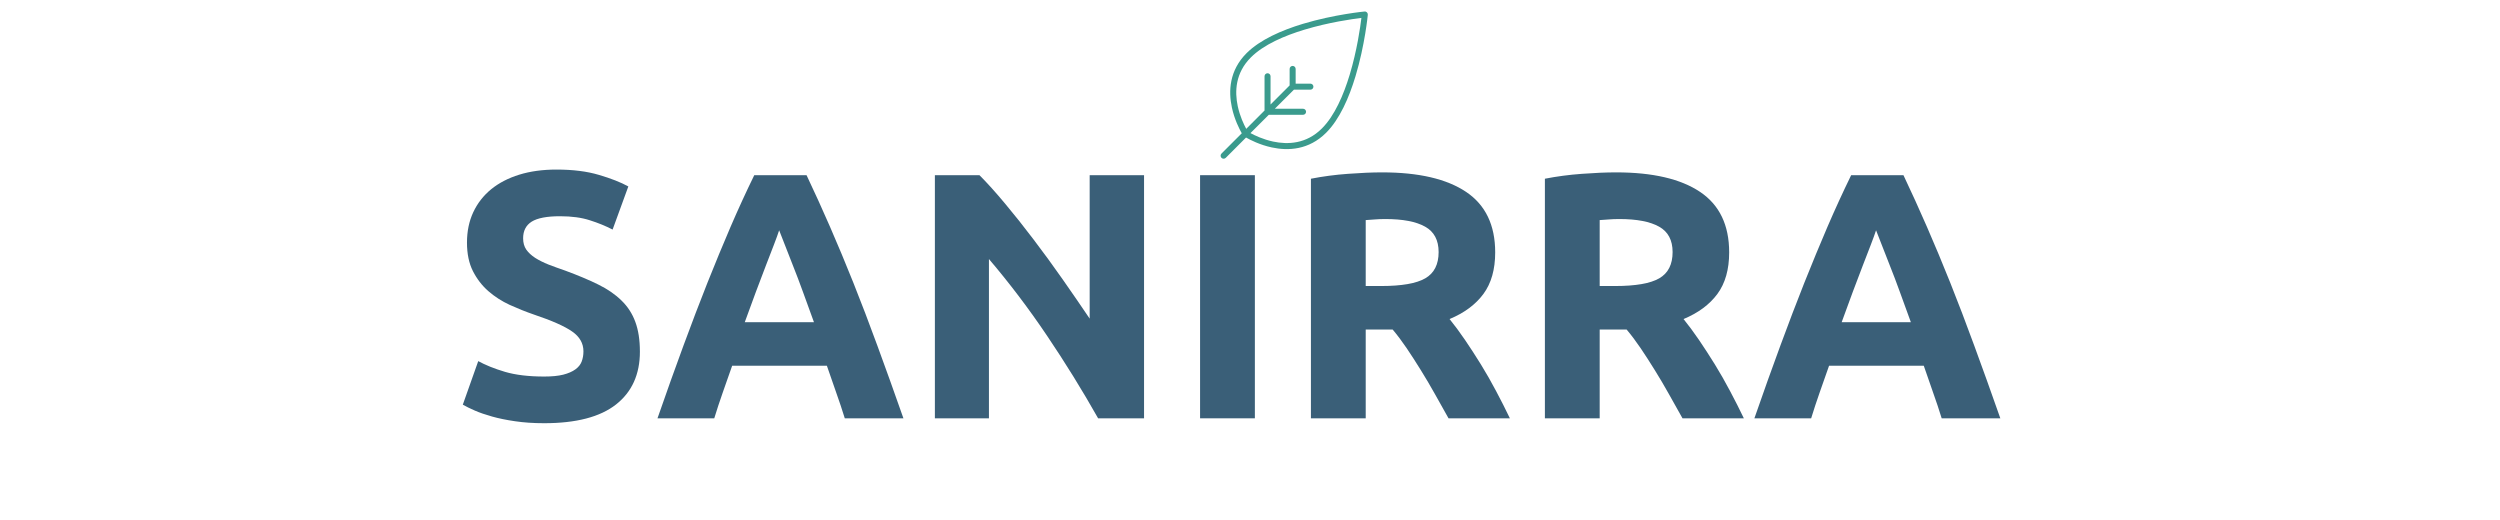 <svg version="1.2" preserveAspectRatio="xMidYMid meet" height="104" viewBox="0 0 375 78" zoomAndPan="magnify" width="500" xmlns:xlink="http://www.w3.org/1999/xlink" xmlns="http://www.w3.org/2000/svg"><defs></defs><g id="271e728827"><path d="M 186.266 19.992 L 183.223 23.035 C 183.047 23.211 183.047 23.5 183.223 23.676 C 183.398 23.852 183.688 23.852 183.863 23.676 L 186.906 20.629 C 187.52 20.98 188.969 21.73 190.773 22.117 C 193.223 22.645 196.32 22.512 198.922 19.91 C 200.945 17.891 202.363 14.641 203.32 11.457 C 204.742 6.754 205.172 2.219 205.172 2.219 C 205.184 2.086 205.137 1.953 205.043 1.855 C 204.945 1.762 204.812 1.711 204.68 1.727 C 204.68 1.727 200.145 2.156 195.438 3.574 C 192.258 4.535 189.008 5.953 186.988 7.973 C 184.387 10.574 184.254 13.672 184.781 16.125 C 185.168 17.93 185.918 19.379 186.266 19.992 Z M 187.57 19.965 C 188.219 20.316 189.457 20.91 190.965 21.234 C 193.164 21.707 195.949 21.605 198.285 19.27 C 200.211 17.344 201.539 14.23 202.457 11.199 C 203.555 7.555 204.051 4.02 204.211 2.688 C 202.879 2.848 199.34 3.344 195.699 4.441 C 192.668 5.355 189.555 6.688 187.629 8.613 C 185.293 10.949 185.191 13.734 185.664 15.934 C 185.988 17.441 186.582 18.68 186.934 19.328 L 189.68 16.578 L 189.68 11.441 C 189.68 11.191 189.883 10.988 190.133 10.988 C 190.383 10.988 190.582 11.191 190.582 11.441 L 190.582 15.676 L 193.445 12.812 L 193.445 10.34 C 193.445 10.09 193.648 9.887 193.898 9.887 C 194.145 9.887 194.348 10.09 194.348 10.34 C 194.348 10.34 194.348 12.547 194.348 12.547 L 196.559 12.547 C 196.809 12.547 197.012 12.75 197.012 13 C 197.012 13.25 196.809 13.453 196.559 13.453 L 194.086 13.453 L 191.223 16.312 L 195.457 16.312 C 195.707 16.312 195.91 16.516 195.91 16.766 C 195.91 17.016 195.707 17.219 195.457 17.219 L 190.32 17.219 Z M 187.57 19.965" style="stroke:none;fill-rule:evenodd;fill:#3a9b8d;fill-opacity:1;"></path><g style="fill:#3a5f78;fill-opacity:1;"><g transform="translate(67.469, 62.747)"><path d="M 14.156 -6.266 C 15.312 -6.266 16.266 -6.359 17.016 -6.547 C 17.773 -6.742 18.383 -7.008 18.844 -7.344 C 19.301 -7.676 19.613 -8.066 19.781 -8.516 C 19.957 -8.973 20.047 -9.484 20.047 -10.047 C 20.047 -11.242 19.484 -12.234 18.359 -13.016 C 17.242 -13.805 15.316 -14.66 12.578 -15.578 C 11.379 -15.992 10.18 -16.473 8.984 -17.016 C 7.797 -17.566 6.727 -18.254 5.781 -19.078 C 4.844 -19.898 4.07 -20.898 3.469 -22.078 C 2.875 -23.254 2.578 -24.68 2.578 -26.359 C 2.578 -28.047 2.891 -29.562 3.516 -30.906 C 4.148 -32.258 5.047 -33.41 6.203 -34.359 C 7.367 -35.305 8.773 -36.035 10.422 -36.547 C 12.066 -37.055 13.926 -37.312 16 -37.312 C 18.457 -37.312 20.578 -37.047 22.359 -36.516 C 24.148 -35.992 25.625 -35.414 26.781 -34.781 L 24.422 -28.312 C 23.398 -28.844 22.266 -29.305 21.016 -29.703 C 19.773 -30.109 18.281 -30.312 16.531 -30.312 C 14.562 -30.312 13.145 -30.039 12.281 -29.5 C 11.426 -28.957 11 -28.125 11 -27 C 11 -26.332 11.156 -25.77 11.469 -25.312 C 11.789 -24.852 12.238 -24.438 12.812 -24.062 C 13.395 -23.695 14.062 -23.363 14.812 -23.062 C 15.57 -22.77 16.406 -22.469 17.312 -22.156 C 19.207 -21.457 20.852 -20.766 22.25 -20.078 C 23.656 -19.391 24.82 -18.586 25.75 -17.672 C 26.688 -16.766 27.379 -15.695 27.828 -14.469 C 28.285 -13.238 28.516 -11.75 28.516 -10 C 28.516 -6.594 27.32 -3.953 24.938 -2.078 C 22.551 -0.203 18.957 0.734 14.156 0.734 C 12.539 0.734 11.082 0.633 9.781 0.438 C 8.488 0.25 7.344 0.016 6.344 -0.266 C 5.344 -0.547 4.484 -0.844 3.766 -1.156 C 3.047 -1.469 2.441 -1.766 1.953 -2.047 L 4.266 -8.578 C 5.348 -7.984 6.688 -7.445 8.281 -6.969 C 9.883 -6.5 11.844 -6.266 14.156 -6.266 Z M 14.156 -6.266" style="stroke:none"></path></g></g><g style="fill:#3a5f78;fill-opacity:1;"><g transform="translate(98.092, 62.747)"><path d="M 28.625 0 C 28.238 -1.258 27.805 -2.555 27.328 -3.891 C 26.859 -5.223 26.395 -6.555 25.938 -7.891 L 11.734 -7.891 C 11.273 -6.555 10.805 -5.223 10.328 -3.891 C 9.859 -2.555 9.43 -1.258 9.047 0 L 0.531 0 C 1.895 -3.926 3.191 -7.555 4.422 -10.891 C 5.648 -14.223 6.848 -17.363 8.016 -20.312 C 9.191 -23.258 10.348 -26.055 11.484 -28.703 C 12.629 -31.359 13.816 -33.945 15.047 -36.469 L 22.891 -36.469 C 24.086 -33.945 25.266 -31.359 26.422 -28.703 C 27.578 -26.055 28.742 -23.258 29.922 -20.312 C 31.098 -17.363 32.297 -14.223 33.516 -10.891 C 34.742 -7.555 36.047 -3.926 37.422 0 Z M 18.781 -28.203 C 18.613 -27.68 18.352 -26.961 18 -26.047 C 17.645 -25.141 17.238 -24.086 16.781 -22.891 C 16.332 -21.703 15.832 -20.383 15.281 -18.938 C 14.738 -17.5 14.188 -15.992 13.625 -14.422 L 24 -14.422 C 23.438 -15.992 22.891 -17.5 22.359 -18.938 C 21.836 -20.383 21.336 -21.703 20.859 -22.891 C 20.391 -24.086 19.977 -25.141 19.625 -26.047 C 19.281 -26.961 19 -27.68 18.781 -28.203 Z M 18.781 -28.203" style="stroke:none"></path></g></g><g style="fill:#3a5f78;fill-opacity:1;"><g transform="translate(136.029, 62.747)"><path d="M 28.688 0 C 26.332 -4.176 23.785 -8.297 21.047 -12.359 C 18.305 -16.43 15.395 -20.273 12.312 -23.891 L 12.312 0 L 4.203 0 L 4.203 -36.469 L 10.891 -36.469 C 12.047 -35.312 13.328 -33.891 14.734 -32.203 C 16.141 -30.523 17.566 -28.727 19.016 -26.812 C 20.473 -24.895 21.922 -22.91 23.359 -20.859 C 24.797 -18.805 26.148 -16.836 27.422 -14.953 L 27.422 -36.469 L 35.578 -36.469 L 35.578 0 Z M 28.688 0" style="stroke:none"></path></g></g><g style="fill:#3a5f78;fill-opacity:1;"><g transform="translate(175.808, 62.747)"><path d="M 4.203 -36.469 L 12.422 -36.469 L 12.422 0 L 4.203 0 Z M 4.203 -36.469" style="stroke:none"></path></g></g><g style="fill:#3a5f78;fill-opacity:1;"><g transform="translate(192.435, 62.747)"><path d="M 14.891 -36.891 C 20.367 -36.891 24.562 -35.914 27.469 -33.969 C 30.383 -32.02 31.844 -28.992 31.844 -24.891 C 31.844 -22.328 31.254 -20.25 30.078 -18.656 C 28.898 -17.062 27.207 -15.805 25 -14.891 C 25.738 -13.984 26.508 -12.941 27.312 -11.766 C 28.113 -10.586 28.91 -9.359 29.703 -8.078 C 30.492 -6.797 31.254 -5.461 31.984 -4.078 C 32.723 -2.691 33.41 -1.332 34.047 0 L 24.844 0 C 24.176 -1.195 23.5 -2.406 22.812 -3.625 C 22.125 -4.852 21.422 -6.047 20.703 -7.203 C 19.984 -8.367 19.273 -9.469 18.578 -10.5 C 17.879 -11.531 17.176 -12.469 16.469 -13.312 L 12.422 -13.312 L 12.422 0 L 4.203 0 L 4.203 -35.938 C 5.992 -36.289 7.844 -36.535 9.75 -36.672 C 11.664 -36.816 13.379 -36.891 14.891 -36.891 Z M 15.359 -29.891 C 14.766 -29.891 14.227 -29.867 13.75 -29.828 C 13.281 -29.797 12.836 -29.766 12.422 -29.734 L 12.422 -19.844 L 14.734 -19.844 C 17.816 -19.844 20.023 -20.227 21.359 -21 C 22.691 -21.77 23.359 -23.082 23.359 -24.938 C 23.359 -26.727 22.68 -28 21.328 -28.75 C 19.984 -29.508 17.992 -29.891 15.359 -29.891 Z M 15.359 -29.891" style="stroke:none"></path></g></g><g style="fill:#3a5f78;fill-opacity:1;"><g transform="translate(227.531, 62.747)"><path d="M 14.891 -36.891 C 20.367 -36.891 24.562 -35.914 27.469 -33.969 C 30.383 -32.02 31.844 -28.992 31.844 -24.891 C 31.844 -22.328 31.254 -20.25 30.078 -18.656 C 28.898 -17.062 27.207 -15.805 25 -14.891 C 25.738 -13.984 26.508 -12.941 27.312 -11.766 C 28.113 -10.586 28.91 -9.359 29.703 -8.078 C 30.492 -6.797 31.254 -5.461 31.984 -4.078 C 32.723 -2.691 33.41 -1.332 34.047 0 L 24.844 0 C 24.176 -1.195 23.5 -2.406 22.812 -3.625 C 22.125 -4.852 21.422 -6.047 20.703 -7.203 C 19.984 -8.367 19.273 -9.469 18.578 -10.5 C 17.879 -11.531 17.176 -12.469 16.469 -13.312 L 12.422 -13.312 L 12.422 0 L 4.203 0 L 4.203 -35.938 C 5.992 -36.289 7.844 -36.535 9.75 -36.672 C 11.664 -36.816 13.379 -36.891 14.891 -36.891 Z M 15.359 -29.891 C 14.766 -29.891 14.227 -29.867 13.75 -29.828 C 13.281 -29.797 12.836 -29.766 12.422 -29.734 L 12.422 -19.844 L 14.734 -19.844 C 17.816 -19.844 20.023 -20.227 21.359 -21 C 22.691 -21.77 23.359 -23.082 23.359 -24.938 C 23.359 -26.727 22.68 -28 21.328 -28.75 C 19.984 -29.508 17.992 -29.891 15.359 -29.891 Z M 15.359 -29.891" style="stroke:none"></path></g></g><g style="fill:#3a5f78;fill-opacity:1;"><g transform="translate(262.627, 62.747)"><path d="M 28.625 0 C 28.238 -1.258 27.805 -2.555 27.328 -3.891 C 26.859 -5.223 26.395 -6.555 25.938 -7.891 L 11.734 -7.891 C 11.273 -6.555 10.805 -5.223 10.328 -3.891 C 9.859 -2.555 9.43 -1.258 9.047 0 L 0.531 0 C 1.895 -3.926 3.191 -7.555 4.422 -10.891 C 5.648 -14.223 6.848 -17.363 8.016 -20.312 C 9.191 -23.258 10.348 -26.055 11.484 -28.703 C 12.629 -31.359 13.816 -33.945 15.047 -36.469 L 22.891 -36.469 C 24.086 -33.945 25.266 -31.359 26.422 -28.703 C 27.578 -26.055 28.742 -23.258 29.922 -20.312 C 31.098 -17.363 32.297 -14.223 33.516 -10.891 C 34.742 -7.555 36.047 -3.926 37.422 0 Z M 18.781 -28.203 C 18.613 -27.68 18.352 -26.961 18 -26.047 C 17.645 -25.141 17.238 -24.086 16.781 -22.891 C 16.332 -21.703 15.832 -20.383 15.281 -18.938 C 14.738 -17.5 14.188 -15.992 13.625 -14.422 L 24 -14.422 C 23.438 -15.992 22.891 -17.5 22.359 -18.938 C 21.836 -20.383 21.336 -21.703 20.859 -22.891 C 20.391 -24.086 19.977 -25.141 19.625 -26.047 C 19.281 -26.961 19 -27.68 18.781 -28.203 Z M 18.781 -28.203" style="stroke:none"></path></g></g></g></svg>
